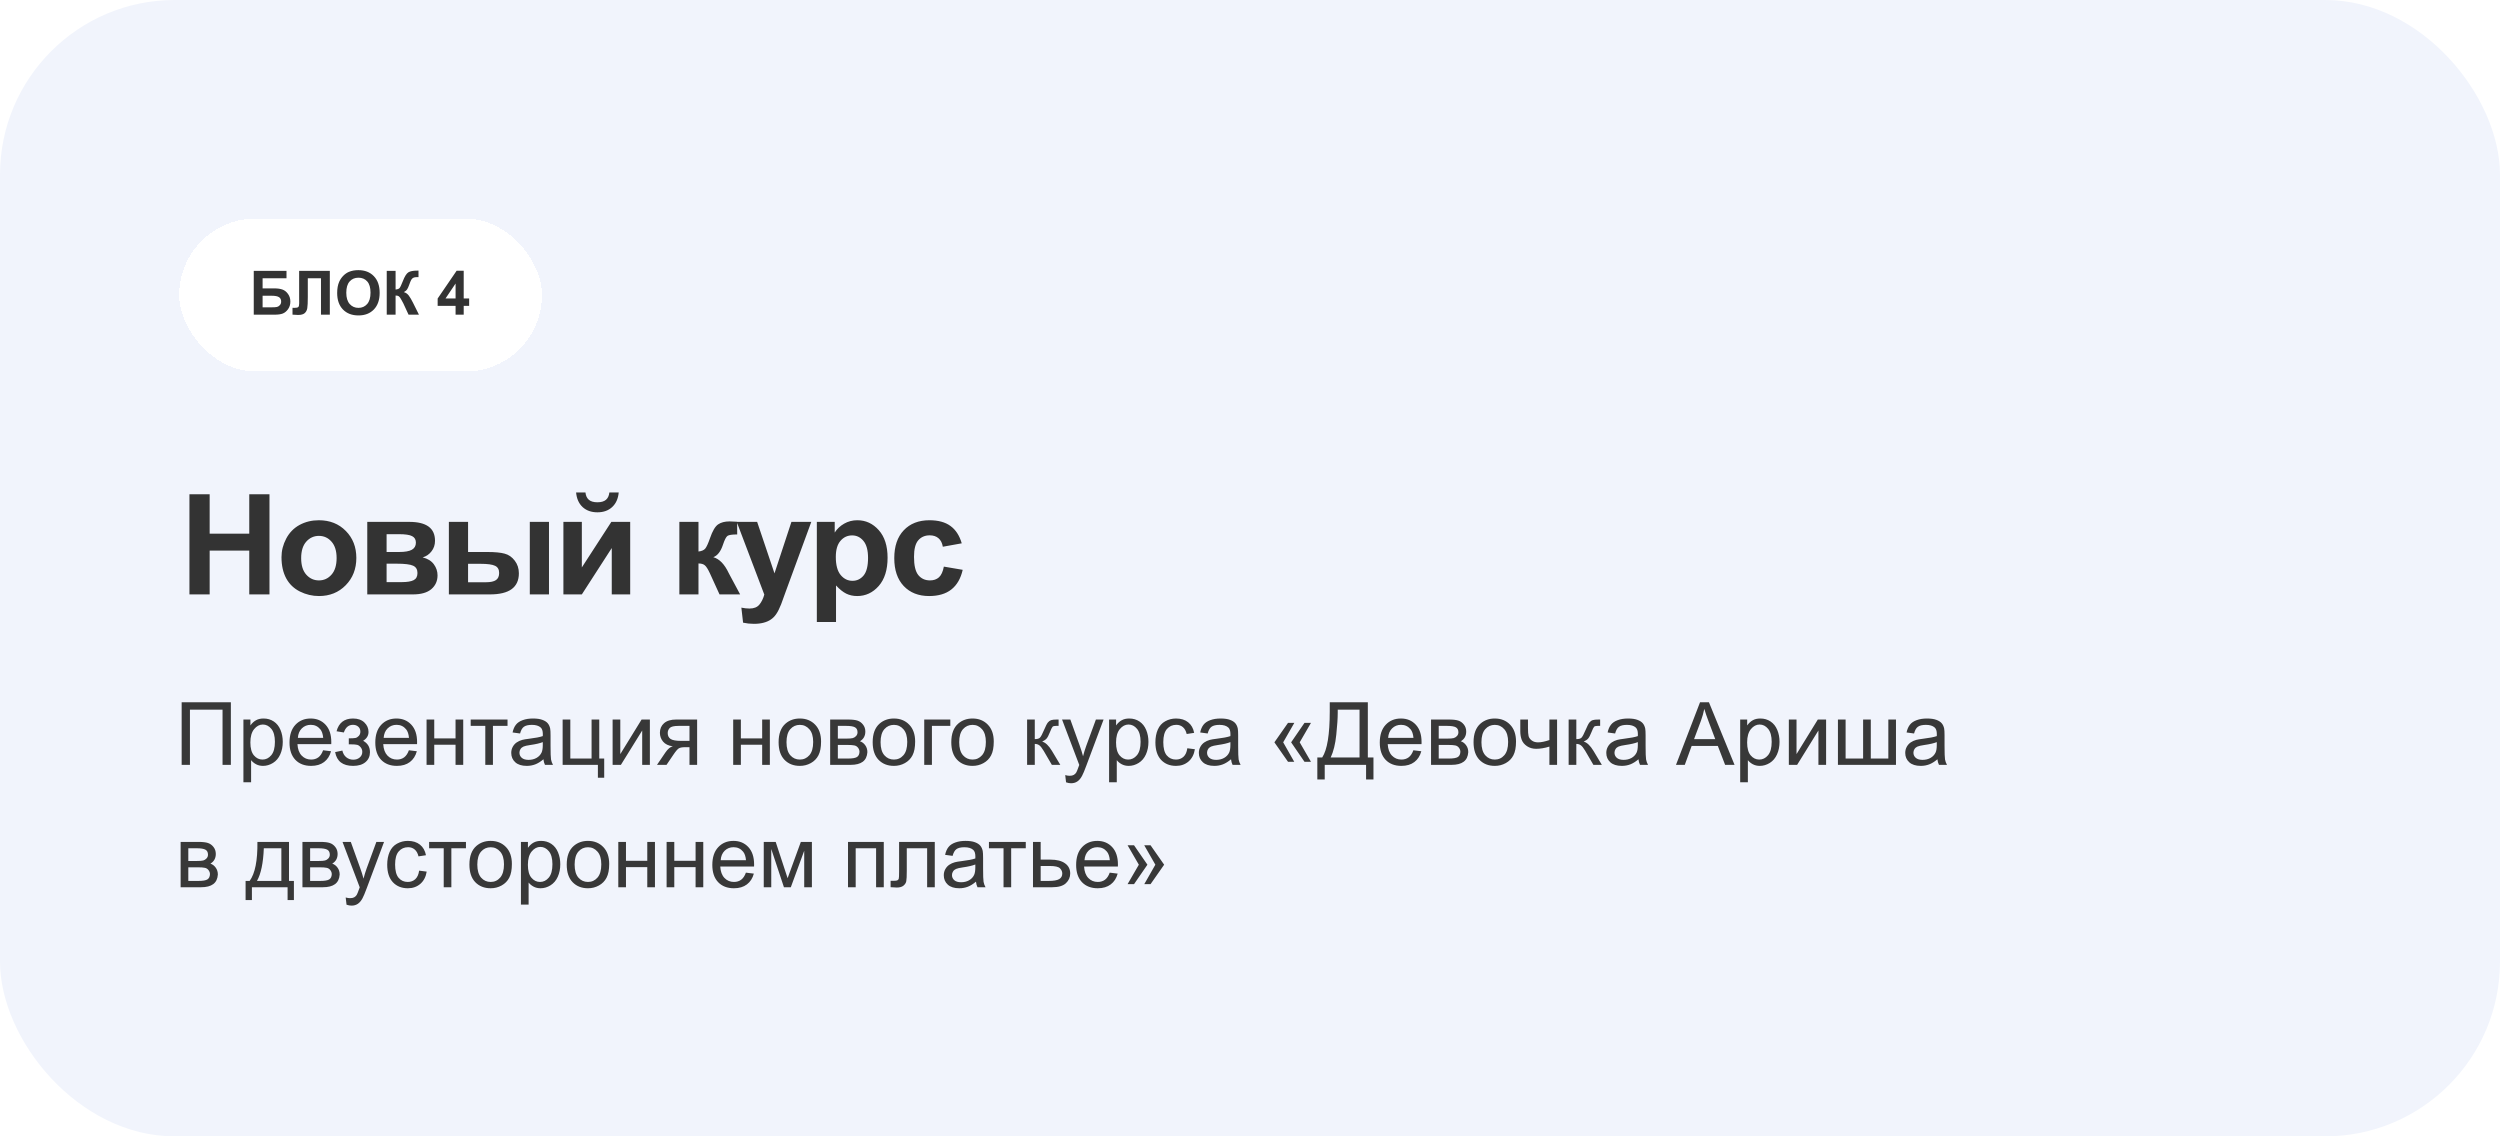 <?xml version="1.0" encoding="UTF-8"?> <svg xmlns="http://www.w3.org/2000/svg" width="572" height="260" viewBox="0 0 572 260" fill="none"> <rect width="572" height="260" rx="40" fill="#F1F4FC"></rect> <g filter="url(#filter0_d_40_80)"> <rect x="41" y="40" width="83" height="35" rx="17.5" fill="white" shape-rendering="crispEdges"></rect> <path d="M58.06 51.978H65.552V53.66H60.083V55.984H62.79C63.537 55.984 64.157 56.075 64.649 56.258C65.142 56.44 65.561 56.777 65.907 57.27C66.258 57.762 66.434 58.338 66.434 58.999C66.434 59.678 66.258 60.259 65.907 60.742C65.556 61.225 65.155 61.556 64.704 61.733C64.257 61.911 63.62 62 62.79 62H58.06V51.978ZM60.083 60.318H62.052C62.681 60.318 63.123 60.289 63.378 60.23C63.633 60.166 63.854 60.024 64.041 59.806C64.232 59.587 64.328 59.318 64.328 58.999C64.328 58.534 64.162 58.197 63.829 57.987C63.501 57.773 62.938 57.666 62.141 57.666H60.083V60.318ZM68.443 51.978H75.464V62H73.44V53.674H70.426V57.953C70.426 59.179 70.385 60.036 70.303 60.523C70.221 61.007 70.02 61.385 69.701 61.658C69.387 61.927 68.892 62.062 68.218 62.062C67.981 62.062 67.55 62.039 66.926 61.993V60.428L67.377 60.435C67.801 60.435 68.086 60.378 68.231 60.264C68.377 60.15 68.45 59.87 68.45 59.423L68.443 57.7V51.978ZM77.145 57.051C77.145 56.03 77.298 55.173 77.603 54.48C77.831 53.97 78.141 53.512 78.533 53.106C78.93 52.701 79.363 52.4 79.832 52.204C80.456 51.94 81.176 51.808 81.992 51.808C83.469 51.808 84.649 52.266 85.533 53.182C86.422 54.098 86.866 55.371 86.866 57.003C86.866 58.621 86.426 59.888 85.547 60.804C84.667 61.715 83.492 62.171 82.019 62.171C80.529 62.171 79.344 61.717 78.465 60.81C77.585 59.899 77.145 58.646 77.145 57.051ZM79.231 56.982C79.231 58.117 79.493 58.978 80.017 59.566C80.541 60.15 81.206 60.441 82.013 60.441C82.819 60.441 83.48 60.152 83.995 59.573C84.515 58.99 84.774 58.117 84.774 56.955C84.774 55.807 84.522 54.95 84.016 54.385C83.514 53.82 82.847 53.537 82.013 53.537C81.179 53.537 80.507 53.824 79.996 54.398C79.486 54.968 79.231 55.829 79.231 56.982ZM88.486 51.978H90.51V56.244C90.961 56.199 91.266 56.082 91.426 55.895C91.585 55.709 91.831 55.189 92.164 54.337C92.583 53.252 93.005 52.578 93.429 52.313C93.848 52.049 94.525 51.917 95.459 51.917C95.505 51.917 95.603 51.915 95.753 51.91V53.407L95.466 53.4C95.051 53.4 94.748 53.453 94.557 53.558C94.365 53.658 94.21 53.813 94.092 54.023C93.973 54.232 93.798 54.663 93.565 55.315C93.442 55.661 93.308 55.95 93.162 56.183C93.021 56.415 92.768 56.634 92.403 56.839C92.855 56.967 93.226 57.224 93.518 57.611C93.814 57.999 94.137 58.546 94.488 59.252L95.856 62H93.477L92.28 59.409C92.262 59.373 92.223 59.302 92.164 59.197C92.141 59.161 92.057 59.004 91.911 58.726C91.651 58.233 91.437 57.926 91.269 57.803C91.105 57.68 90.852 57.616 90.51 57.611V62H88.486V51.978ZM104.236 62V59.983H100.135V58.302L104.482 51.938H106.096V58.295H107.34V59.983H106.096V62H104.236ZM104.236 58.295V54.87L101.933 58.295H104.236Z" fill="#333333"></path> </g> <path d="M41.562 160.684H52.822V175H50.918V162.373H43.457V175H41.562V160.684ZM55.693 178.975V164.629H57.295V165.977C57.672 165.449 58.099 165.055 58.574 164.795C59.05 164.528 59.626 164.395 60.303 164.395C61.188 164.395 61.969 164.622 62.647 165.078C63.324 165.534 63.835 166.178 64.18 167.012C64.525 167.839 64.697 168.747 64.697 169.736C64.697 170.798 64.505 171.755 64.121 172.607C63.743 173.454 63.19 174.105 62.461 174.561C61.738 175.01 60.977 175.234 60.176 175.234C59.59 175.234 59.062 175.111 58.594 174.863C58.132 174.616 57.751 174.303 57.451 173.926V178.975H55.693ZM57.285 169.873C57.285 171.208 57.555 172.194 58.096 172.832C58.636 173.47 59.29 173.789 60.059 173.789C60.84 173.789 61.507 173.46 62.06 172.803C62.62 172.139 62.9 171.113 62.9 169.727C62.9 168.405 62.627 167.415 62.08 166.758C61.54 166.1 60.892 165.771 60.137 165.771C59.388 165.771 58.724 166.123 58.145 166.826C57.572 167.523 57.285 168.538 57.285 169.873ZM73.926 171.66L75.742 171.885C75.456 172.946 74.925 173.77 74.15 174.355C73.376 174.941 72.386 175.234 71.182 175.234C69.665 175.234 68.46 174.769 67.568 173.838C66.683 172.9 66.24 171.589 66.24 169.902C66.24 168.158 66.689 166.803 67.588 165.84C68.486 164.876 69.652 164.395 71.084 164.395C72.471 164.395 73.603 164.867 74.482 165.811C75.361 166.755 75.801 168.083 75.801 169.795C75.801 169.899 75.797 170.055 75.791 170.264H68.057C68.122 171.403 68.444 172.275 69.023 172.881C69.603 173.486 70.326 173.789 71.191 173.789C71.836 173.789 72.386 173.62 72.842 173.281C73.297 172.943 73.659 172.402 73.926 171.66ZM68.154 168.818H73.945C73.867 167.946 73.646 167.292 73.281 166.855C72.721 166.178 71.995 165.84 71.103 165.84C70.296 165.84 69.616 166.11 69.062 166.65C68.516 167.191 68.213 167.913 68.154 168.818ZM79.805 170.312V168.936C80.547 168.929 81.051 168.9 81.318 168.848C81.592 168.796 81.849 168.639 82.09 168.379C82.331 168.118 82.451 167.793 82.451 167.402C82.451 166.927 82.292 166.549 81.973 166.27C81.66 165.983 81.253 165.84 80.752 165.84C79.762 165.84 79.069 166.423 78.672 167.588L77.002 167.314C77.523 165.368 78.779 164.395 80.772 164.395C81.878 164.395 82.744 164.697 83.369 165.303C84.001 165.908 84.316 166.631 84.316 167.471C84.316 168.317 83.906 168.991 83.086 169.492C83.607 169.772 83.997 170.13 84.258 170.566C84.518 170.996 84.648 171.507 84.648 172.1C84.648 173.031 84.31 173.786 83.633 174.365C82.956 174.945 82.008 175.234 80.791 175.234C78.428 175.234 77.057 174.183 76.68 172.08L78.33 171.729C78.48 172.393 78.783 172.907 79.238 173.271C79.701 173.636 80.228 173.818 80.82 173.818C81.413 173.818 81.904 173.652 82.295 173.32C82.692 172.982 82.891 172.552 82.891 172.031C82.891 171.628 82.767 171.276 82.519 170.977C82.272 170.677 82.008 170.492 81.728 170.42C81.449 170.342 80.941 170.303 80.205 170.303C80.147 170.303 80.013 170.306 79.805 170.312ZM93.555 171.66L95.371 171.885C95.085 172.946 94.554 173.77 93.779 174.355C93.005 174.941 92.015 175.234 90.811 175.234C89.294 175.234 88.089 174.769 87.197 173.838C86.312 172.9 85.869 171.589 85.869 169.902C85.869 168.158 86.318 166.803 87.217 165.84C88.115 164.876 89.281 164.395 90.713 164.395C92.1 164.395 93.232 164.867 94.111 165.811C94.99 166.755 95.43 168.083 95.43 169.795C95.43 169.899 95.426 170.055 95.42 170.264H87.686C87.751 171.403 88.073 172.275 88.652 172.881C89.232 173.486 89.954 173.789 90.82 173.789C91.465 173.789 92.015 173.62 92.471 173.281C92.926 172.943 93.288 172.402 93.555 171.66ZM87.783 168.818H93.574C93.496 167.946 93.275 167.292 92.91 166.855C92.35 166.178 91.624 165.84 90.732 165.84C89.925 165.84 89.245 166.11 88.691 166.65C88.144 167.191 87.842 167.913 87.783 168.818ZM97.598 164.629H99.356V168.945H104.229V164.629H105.986V175H104.229V170.4H99.356V175H97.598V164.629ZM107.695 164.629H116.123V166.084H112.783V175H111.035V166.084H107.695V164.629ZM124.336 173.721C123.685 174.274 123.057 174.665 122.451 174.893C121.852 175.12 121.208 175.234 120.518 175.234C119.378 175.234 118.503 174.958 117.891 174.404C117.279 173.844 116.973 173.132 116.973 172.266C116.973 171.758 117.087 171.296 117.314 170.879C117.549 170.456 117.852 170.117 118.223 169.863C118.6 169.609 119.023 169.417 119.492 169.287C119.837 169.196 120.358 169.108 121.055 169.023C122.474 168.854 123.519 168.652 124.189 168.418C124.196 168.177 124.199 168.024 124.199 167.959C124.199 167.243 124.033 166.738 123.701 166.445C123.252 166.048 122.585 165.85 121.699 165.85C120.872 165.85 120.26 165.996 119.863 166.289C119.473 166.576 119.183 167.087 118.994 167.822L117.275 167.588C117.432 166.852 117.689 166.26 118.047 165.811C118.405 165.355 118.923 165.007 119.6 164.766C120.277 164.518 121.061 164.395 121.953 164.395C122.839 164.395 123.558 164.499 124.111 164.707C124.665 164.915 125.072 165.179 125.332 165.498C125.592 165.811 125.775 166.208 125.879 166.689C125.938 166.989 125.967 167.529 125.967 168.311V170.654C125.967 172.288 126.003 173.324 126.074 173.76C126.152 174.189 126.302 174.603 126.523 175H124.688C124.505 174.635 124.388 174.209 124.336 173.721ZM124.189 169.795C123.551 170.055 122.594 170.277 121.318 170.459C120.596 170.563 120.085 170.68 119.785 170.811C119.486 170.941 119.255 171.133 119.092 171.387C118.929 171.634 118.848 171.911 118.848 172.217C118.848 172.686 119.023 173.076 119.375 173.389C119.733 173.701 120.254 173.857 120.938 173.857C121.615 173.857 122.217 173.711 122.744 173.418C123.271 173.118 123.659 172.712 123.906 172.197C124.095 171.8 124.189 171.214 124.189 170.439V169.795ZM128.73 164.629H130.488V173.555H135.352V164.629H137.109V173.555H138.242V177.939H136.797V175H128.73V164.629ZM140.166 164.629H141.924V172.539L146.797 164.629H148.691V175H146.934V167.139L142.061 175H140.166V164.629ZM159.502 164.629V175H157.754V170.957H156.738C156.12 170.957 155.658 171.038 155.352 171.201C155.052 171.357 154.613 171.868 154.033 172.734L152.5 175H150.322L152.217 172.207C152.796 171.354 153.372 170.872 153.945 170.762C152.943 170.625 152.197 170.264 151.709 169.678C151.227 169.092 150.986 168.418 150.986 167.656C150.986 166.758 151.302 166.029 151.934 165.469C152.572 164.909 153.493 164.629 154.697 164.629H159.502ZM157.754 166.084H155.254C154.206 166.084 153.529 166.247 153.223 166.572C152.923 166.898 152.773 167.279 152.773 167.715C152.773 168.333 152.995 168.789 153.438 169.082C153.887 169.368 154.678 169.512 155.811 169.512H157.754V166.084ZM167.754 164.629H169.512V168.945H174.385V164.629H176.143V175H174.385V170.4H169.512V175H167.754V164.629ZM178.145 169.814C178.145 167.894 178.678 166.471 179.746 165.547C180.638 164.779 181.725 164.395 183.008 164.395C184.434 164.395 185.599 164.863 186.504 165.801C187.409 166.732 187.861 168.021 187.861 169.668C187.861 171.003 187.66 172.054 187.256 172.822C186.859 173.584 186.276 174.176 185.508 174.6C184.746 175.023 183.913 175.234 183.008 175.234C181.556 175.234 180.381 174.769 179.482 173.838C178.59 172.907 178.145 171.566 178.145 169.814ZM179.951 169.814C179.951 171.143 180.241 172.139 180.82 172.803C181.4 173.46 182.129 173.789 183.008 173.789C183.88 173.789 184.606 173.457 185.186 172.793C185.765 172.129 186.055 171.117 186.055 169.756C186.055 168.473 185.762 167.503 185.176 166.846C184.596 166.182 183.874 165.85 183.008 165.85C182.129 165.85 181.4 166.178 180.82 166.836C180.241 167.493 179.951 168.486 179.951 169.814ZM189.941 164.629H193.994C194.99 164.629 195.729 164.714 196.211 164.883C196.699 165.046 197.116 165.348 197.461 165.791C197.812 166.234 197.988 166.764 197.988 167.383C197.988 167.878 197.884 168.311 197.676 168.682C197.474 169.046 197.168 169.352 196.758 169.6C197.246 169.762 197.65 170.068 197.969 170.518C198.294 170.96 198.457 171.488 198.457 172.1C198.392 173.083 198.04 173.812 197.402 174.287C196.764 174.762 195.837 175 194.619 175H189.941V164.629ZM191.699 168.994H193.574C194.323 168.994 194.837 168.955 195.117 168.877C195.397 168.799 195.648 168.643 195.869 168.408C196.09 168.167 196.201 167.881 196.201 167.549C196.201 167.002 196.006 166.621 195.615 166.406C195.231 166.191 194.57 166.084 193.633 166.084H191.699V168.994ZM191.699 173.555H194.014C195.01 173.555 195.693 173.441 196.064 173.213C196.436 172.979 196.631 172.578 196.65 172.012C196.65 171.68 196.543 171.374 196.328 171.094C196.113 170.807 195.833 170.628 195.488 170.557C195.143 170.479 194.59 170.439 193.828 170.439H191.699V173.555ZM199.668 169.814C199.668 167.894 200.202 166.471 201.27 165.547C202.161 164.779 203.249 164.395 204.531 164.395C205.957 164.395 207.122 164.863 208.027 165.801C208.932 166.732 209.385 168.021 209.385 169.668C209.385 171.003 209.183 172.054 208.779 172.822C208.382 173.584 207.799 174.176 207.031 174.6C206.27 175.023 205.436 175.234 204.531 175.234C203.079 175.234 201.904 174.769 201.006 173.838C200.114 172.907 199.668 171.566 199.668 169.814ZM201.475 169.814C201.475 171.143 201.764 172.139 202.344 172.803C202.923 173.46 203.652 173.789 204.531 173.789C205.404 173.789 206.13 173.457 206.709 172.793C207.288 172.129 207.578 171.117 207.578 169.756C207.578 168.473 207.285 167.503 206.699 166.846C206.12 166.182 205.397 165.85 204.531 165.85C203.652 165.85 202.923 166.178 202.344 166.836C201.764 167.493 201.475 168.486 201.475 169.814ZM211.465 164.629H217.432V166.084H213.223V175H211.465V164.629ZM217.656 169.814C217.656 167.894 218.19 166.471 219.258 165.547C220.15 164.779 221.237 164.395 222.52 164.395C223.945 164.395 225.111 164.863 226.016 165.801C226.921 166.732 227.373 168.021 227.373 169.668C227.373 171.003 227.171 172.054 226.768 172.822C226.37 173.584 225.788 174.176 225.02 174.6C224.258 175.023 223.424 175.234 222.52 175.234C221.068 175.234 219.893 174.769 218.994 173.838C218.102 172.907 217.656 171.566 217.656 169.814ZM219.463 169.814C219.463 171.143 219.753 172.139 220.332 172.803C220.911 173.46 221.641 173.789 222.52 173.789C223.392 173.789 224.118 173.457 224.697 172.793C225.277 172.129 225.566 171.117 225.566 169.756C225.566 168.473 225.273 167.503 224.688 166.846C224.108 166.182 223.385 165.85 222.52 165.85C221.641 165.85 220.911 166.178 220.332 166.836C219.753 167.493 219.463 168.486 219.463 169.814ZM235 164.629H236.758V169.111C237.318 169.111 237.708 169.004 237.93 168.789C238.158 168.574 238.49 167.949 238.926 166.914C239.271 166.094 239.551 165.553 239.766 165.293C239.98 165.033 240.228 164.857 240.508 164.766C240.788 164.674 241.237 164.629 241.855 164.629H242.207V166.084L241.719 166.074C241.257 166.074 240.96 166.143 240.83 166.279C240.693 166.423 240.485 166.849 240.205 167.559C239.938 168.236 239.694 168.704 239.473 168.965C239.251 169.225 238.91 169.463 238.447 169.678C239.202 169.88 239.945 170.583 240.674 171.787L242.598 175H240.664L238.789 171.787C238.405 171.143 238.07 170.719 237.783 170.518C237.497 170.309 237.155 170.205 236.758 170.205V175H235V164.629ZM243.916 178.994L243.721 177.344C244.105 177.448 244.44 177.5 244.727 177.5C245.117 177.5 245.43 177.435 245.664 177.305C245.898 177.174 246.09 176.992 246.24 176.758C246.351 176.582 246.53 176.146 246.777 175.449C246.81 175.352 246.862 175.208 246.934 175.02L242.998 164.629H244.893L247.051 170.635C247.331 171.396 247.581 172.197 247.803 173.037C248.005 172.23 248.245 171.442 248.525 170.674L250.742 164.629H252.5L248.555 175.176C248.132 176.315 247.803 177.1 247.568 177.529C247.256 178.109 246.898 178.532 246.494 178.799C246.09 179.072 245.609 179.209 245.049 179.209C244.71 179.209 244.333 179.137 243.916 178.994ZM253.76 178.975V164.629H255.361V165.977C255.739 165.449 256.165 165.055 256.641 164.795C257.116 164.528 257.692 164.395 258.369 164.395C259.255 164.395 260.036 164.622 260.713 165.078C261.39 165.534 261.901 166.178 262.246 167.012C262.591 167.839 262.764 168.747 262.764 169.736C262.764 170.798 262.572 171.755 262.188 172.607C261.81 173.454 261.257 174.105 260.527 174.561C259.805 175.01 259.043 175.234 258.242 175.234C257.656 175.234 257.129 175.111 256.66 174.863C256.198 174.616 255.817 174.303 255.518 173.926V178.975H253.76ZM255.352 169.873C255.352 171.208 255.622 172.194 256.162 172.832C256.702 173.47 257.357 173.789 258.125 173.789C258.906 173.789 259.574 173.46 260.127 172.803C260.687 172.139 260.967 171.113 260.967 169.727C260.967 168.405 260.693 167.415 260.146 166.758C259.606 166.1 258.958 165.771 258.203 165.771C257.454 165.771 256.79 166.123 256.211 166.826C255.638 167.523 255.352 168.538 255.352 169.873ZM271.66 171.201L273.389 171.426C273.2 172.617 272.715 173.551 271.934 174.229C271.159 174.899 270.205 175.234 269.072 175.234C267.653 175.234 266.51 174.772 265.645 173.848C264.785 172.917 264.355 171.585 264.355 169.854C264.355 168.734 264.541 167.754 264.912 166.914C265.283 166.074 265.846 165.446 266.602 165.029C267.363 164.606 268.19 164.395 269.082 164.395C270.208 164.395 271.13 164.681 271.846 165.254C272.562 165.82 273.021 166.628 273.223 167.676L271.514 167.939C271.351 167.243 271.061 166.719 270.645 166.367C270.234 166.016 269.736 165.84 269.15 165.84C268.265 165.84 267.546 166.159 266.992 166.797C266.439 167.428 266.162 168.431 266.162 169.805C266.162 171.198 266.429 172.21 266.963 172.842C267.497 173.473 268.193 173.789 269.053 173.789C269.743 173.789 270.319 173.577 270.781 173.154C271.243 172.731 271.536 172.08 271.66 171.201ZM281.66 173.721C281.009 174.274 280.381 174.665 279.775 174.893C279.176 175.12 278.532 175.234 277.842 175.234C276.702 175.234 275.827 174.958 275.215 174.404C274.603 173.844 274.297 173.132 274.297 172.266C274.297 171.758 274.411 171.296 274.639 170.879C274.873 170.456 275.176 170.117 275.547 169.863C275.924 169.609 276.348 169.417 276.816 169.287C277.161 169.196 277.682 169.108 278.379 169.023C279.798 168.854 280.843 168.652 281.514 168.418C281.52 168.177 281.523 168.024 281.523 167.959C281.523 167.243 281.357 166.738 281.025 166.445C280.576 166.048 279.909 165.85 279.023 165.85C278.197 165.85 277.585 165.996 277.188 166.289C276.797 166.576 276.507 167.087 276.318 167.822L274.6 167.588C274.756 166.852 275.013 166.26 275.371 165.811C275.729 165.355 276.247 165.007 276.924 164.766C277.601 164.518 278.385 164.395 279.277 164.395C280.163 164.395 280.882 164.499 281.436 164.707C281.989 164.915 282.396 165.179 282.656 165.498C282.917 165.811 283.099 166.208 283.203 166.689C283.262 166.989 283.291 167.529 283.291 168.311V170.654C283.291 172.288 283.327 173.324 283.398 173.76C283.477 174.189 283.626 174.603 283.848 175H282.012C281.829 174.635 281.712 174.209 281.66 173.721ZM281.514 169.795C280.876 170.055 279.919 170.277 278.643 170.459C277.92 170.563 277.409 170.68 277.109 170.811C276.81 170.941 276.579 171.133 276.416 171.387C276.253 171.634 276.172 171.911 276.172 172.217C276.172 172.686 276.348 173.076 276.699 173.389C277.057 173.701 277.578 173.857 278.262 173.857C278.939 173.857 279.541 173.711 280.068 173.418C280.596 173.118 280.983 172.712 281.23 172.197C281.419 171.8 281.514 171.214 281.514 170.439V169.795ZM293.594 169.844L296.123 174.297H294.697L291.582 169.844L294.697 165.391H296.143L293.594 169.844ZM297.373 169.844L299.951 174.297H298.467L295.41 169.844L298.467 165.391H299.951L297.373 169.844ZM304.248 160.684H312.959V173.311H314.248V178.34H312.559V175H303.096V178.34H301.406V173.311H302.52C303.672 171.572 304.248 168.06 304.248 162.773V160.684ZM311.064 162.373H306.074V163.105C306.074 164.323 305.964 165.99 305.742 168.105C305.527 170.215 305.101 171.95 304.463 173.311H311.064V162.373ZM323.379 171.66L325.195 171.885C324.909 172.946 324.378 173.77 323.604 174.355C322.829 174.941 321.839 175.234 320.635 175.234C319.118 175.234 317.913 174.769 317.021 173.838C316.136 172.9 315.693 171.589 315.693 169.902C315.693 168.158 316.143 166.803 317.041 165.84C317.939 164.876 319.105 164.395 320.537 164.395C321.924 164.395 323.057 164.867 323.936 165.811C324.814 166.755 325.254 168.083 325.254 169.795C325.254 169.899 325.251 170.055 325.244 170.264H317.51C317.575 171.403 317.897 172.275 318.477 172.881C319.056 173.486 319.779 173.789 320.645 173.789C321.289 173.789 321.839 173.62 322.295 173.281C322.751 172.943 323.112 172.402 323.379 171.66ZM317.607 168.818H323.398C323.32 167.946 323.099 167.292 322.734 166.855C322.174 166.178 321.449 165.84 320.557 165.84C319.749 165.84 319.069 166.11 318.516 166.65C317.969 167.191 317.666 167.913 317.607 168.818ZM327.422 164.629H331.475C332.471 164.629 333.21 164.714 333.691 164.883C334.18 165.046 334.596 165.348 334.941 165.791C335.293 166.234 335.469 166.764 335.469 167.383C335.469 167.878 335.365 168.311 335.156 168.682C334.954 169.046 334.648 169.352 334.238 169.6C334.727 169.762 335.13 170.068 335.449 170.518C335.775 170.96 335.938 171.488 335.938 172.1C335.872 173.083 335.521 173.812 334.883 174.287C334.245 174.762 333.317 175 332.1 175H327.422V164.629ZM329.18 168.994H331.055C331.803 168.994 332.318 168.955 332.598 168.877C332.878 168.799 333.128 168.643 333.35 168.408C333.571 168.167 333.682 167.881 333.682 167.549C333.682 167.002 333.486 166.621 333.096 166.406C332.712 166.191 332.051 166.084 331.113 166.084H329.18V168.994ZM329.18 173.555H331.494C332.49 173.555 333.174 173.441 333.545 173.213C333.916 172.979 334.111 172.578 334.131 172.012C334.131 171.68 334.023 171.374 333.809 171.094C333.594 170.807 333.314 170.628 332.969 170.557C332.624 170.479 332.07 170.439 331.309 170.439H329.18V173.555ZM337.148 169.814C337.148 167.894 337.682 166.471 338.75 165.547C339.642 164.779 340.729 164.395 342.012 164.395C343.438 164.395 344.603 164.863 345.508 165.801C346.413 166.732 346.865 168.021 346.865 169.668C346.865 171.003 346.663 172.054 346.26 172.822C345.863 173.584 345.28 174.176 344.512 174.6C343.75 175.023 342.917 175.234 342.012 175.234C340.56 175.234 339.385 174.769 338.486 173.838C337.594 172.907 337.148 171.566 337.148 169.814ZM338.955 169.814C338.955 171.143 339.245 172.139 339.824 172.803C340.404 173.46 341.133 173.789 342.012 173.789C342.884 173.789 343.61 173.457 344.189 172.793C344.769 172.129 345.059 171.117 345.059 169.756C345.059 168.473 344.766 167.503 344.18 166.846C343.6 166.182 342.878 165.85 342.012 165.85C341.133 165.85 340.404 166.178 339.824 166.836C339.245 167.493 338.955 168.486 338.955 169.814ZM347.842 164.629H349.6V166.592C349.6 167.438 349.648 168.053 349.746 168.438C349.85 168.815 350.094 169.147 350.479 169.434C350.863 169.714 351.344 169.854 351.924 169.854C352.588 169.854 353.447 169.678 354.502 169.326V164.629H356.26V175H354.502V170.82C353.421 171.159 352.412 171.328 351.475 171.328C350.687 171.328 349.99 171.13 349.385 170.732C348.786 170.329 348.379 169.837 348.164 169.258C347.949 168.678 347.842 168.04 347.842 167.344V164.629ZM358.906 164.629H360.664V169.111C361.224 169.111 361.615 169.004 361.836 168.789C362.064 168.574 362.396 167.949 362.832 166.914C363.177 166.094 363.457 165.553 363.672 165.293C363.887 165.033 364.134 164.857 364.414 164.766C364.694 164.674 365.143 164.629 365.762 164.629H366.113V166.084L365.625 166.074C365.163 166.074 364.867 166.143 364.736 166.279C364.6 166.423 364.391 166.849 364.111 167.559C363.844 168.236 363.6 168.704 363.379 168.965C363.158 169.225 362.816 169.463 362.354 169.678C363.109 169.88 363.851 170.583 364.58 171.787L366.504 175H364.57L362.695 171.787C362.311 171.143 361.976 170.719 361.689 170.518C361.403 170.309 361.061 170.205 360.664 170.205V175H358.906V164.629ZM374.883 173.721C374.232 174.274 373.604 174.665 372.998 174.893C372.399 175.12 371.755 175.234 371.064 175.234C369.925 175.234 369.049 174.958 368.438 174.404C367.826 173.844 367.52 173.132 367.52 172.266C367.52 171.758 367.633 171.296 367.861 170.879C368.096 170.456 368.398 170.117 368.77 169.863C369.147 169.609 369.57 169.417 370.039 169.287C370.384 169.196 370.905 169.108 371.602 169.023C373.021 168.854 374.066 168.652 374.736 168.418C374.743 168.177 374.746 168.024 374.746 167.959C374.746 167.243 374.58 166.738 374.248 166.445C373.799 166.048 373.132 165.85 372.246 165.85C371.419 165.85 370.807 165.996 370.41 166.289C370.02 166.576 369.73 167.087 369.541 167.822L367.822 167.588C367.979 166.852 368.236 166.26 368.594 165.811C368.952 165.355 369.469 165.007 370.146 164.766C370.824 164.518 371.608 164.395 372.5 164.395C373.385 164.395 374.105 164.499 374.658 164.707C375.212 164.915 375.618 165.179 375.879 165.498C376.139 165.811 376.322 166.208 376.426 166.689C376.484 166.989 376.514 167.529 376.514 168.311V170.654C376.514 172.288 376.549 173.324 376.621 173.76C376.699 174.189 376.849 174.603 377.07 175H375.234C375.052 174.635 374.935 174.209 374.883 173.721ZM374.736 169.795C374.098 170.055 373.141 170.277 371.865 170.459C371.143 170.563 370.632 170.68 370.332 170.811C370.033 170.941 369.801 171.133 369.639 171.387C369.476 171.634 369.395 171.911 369.395 172.217C369.395 172.686 369.57 173.076 369.922 173.389C370.28 173.701 370.801 173.857 371.484 173.857C372.161 173.857 372.764 173.711 373.291 173.418C373.818 173.118 374.206 172.712 374.453 172.197C374.642 171.8 374.736 171.214 374.736 170.439V169.795ZM383.467 175L388.965 160.684H391.006L396.865 175H394.707L393.037 170.664H387.051L385.479 175H383.467ZM387.598 169.121H392.451L390.957 165.156C390.501 163.952 390.163 162.962 389.941 162.188C389.759 163.105 389.502 164.017 389.17 164.922L387.598 169.121ZM398.154 178.975V164.629H399.756V165.977C400.133 165.449 400.56 165.055 401.035 164.795C401.51 164.528 402.087 164.395 402.764 164.395C403.649 164.395 404.43 164.622 405.107 165.078C405.785 165.534 406.296 166.178 406.641 167.012C406.986 167.839 407.158 168.747 407.158 169.736C407.158 170.798 406.966 171.755 406.582 172.607C406.204 173.454 405.651 174.105 404.922 174.561C404.199 175.01 403.438 175.234 402.637 175.234C402.051 175.234 401.523 175.111 401.055 174.863C400.592 174.616 400.212 174.303 399.912 173.926V178.975H398.154ZM399.746 169.873C399.746 171.208 400.016 172.194 400.557 172.832C401.097 173.47 401.751 173.789 402.52 173.789C403.301 173.789 403.968 173.46 404.521 172.803C405.081 172.139 405.361 171.113 405.361 169.727C405.361 168.405 405.088 167.415 404.541 166.758C404.001 166.1 403.353 165.771 402.598 165.771C401.849 165.771 401.185 166.123 400.605 166.826C400.033 167.523 399.746 168.538 399.746 169.873ZM409.287 164.629H411.045V172.539L415.918 164.629H417.812V175H416.055V167.139L411.182 175H409.287V164.629ZM420.518 164.629H422.275V173.545H426.279V164.629H428.037V173.545H432.051V164.629H433.799V175H420.518V164.629ZM443.281 173.721C442.63 174.274 442.002 174.665 441.396 174.893C440.798 175.12 440.153 175.234 439.463 175.234C438.324 175.234 437.448 174.958 436.836 174.404C436.224 173.844 435.918 173.132 435.918 172.266C435.918 171.758 436.032 171.296 436.26 170.879C436.494 170.456 436.797 170.117 437.168 169.863C437.546 169.609 437.969 169.417 438.438 169.287C438.783 169.196 439.303 169.108 440 169.023C441.419 168.854 442.464 168.652 443.135 168.418C443.141 168.177 443.145 168.024 443.145 167.959C443.145 167.243 442.979 166.738 442.646 166.445C442.197 166.048 441.53 165.85 440.645 165.85C439.818 165.85 439.206 165.996 438.809 166.289C438.418 166.576 438.128 167.087 437.939 167.822L436.221 167.588C436.377 166.852 436.634 166.26 436.992 165.811C437.35 165.355 437.868 165.007 438.545 164.766C439.222 164.518 440.007 164.395 440.898 164.395C441.784 164.395 442.503 164.499 443.057 164.707C443.61 164.915 444.017 165.179 444.277 165.498C444.538 165.811 444.72 166.208 444.824 166.689C444.883 166.989 444.912 167.529 444.912 168.311V170.654C444.912 172.288 444.948 173.324 445.02 173.76C445.098 174.189 445.247 174.603 445.469 175H443.633C443.451 174.635 443.333 174.209 443.281 173.721ZM443.135 169.795C442.497 170.055 441.54 170.277 440.264 170.459C439.541 170.563 439.03 170.68 438.73 170.811C438.431 170.941 438.2 171.133 438.037 171.387C437.874 171.634 437.793 171.911 437.793 172.217C437.793 172.686 437.969 173.076 438.32 173.389C438.678 173.701 439.199 173.857 439.883 173.857C440.56 173.857 441.162 173.711 441.689 173.418C442.217 173.118 442.604 172.712 442.852 172.197C443.04 171.8 443.135 171.214 443.135 170.439V169.795ZM41.328 192.629H45.381C46.377 192.629 47.116 192.714 47.598 192.883C48.086 193.046 48.503 193.348 48.848 193.791C49.199 194.234 49.375 194.764 49.375 195.383C49.375 195.878 49.271 196.311 49.062 196.682C48.861 197.046 48.555 197.352 48.145 197.6C48.633 197.762 49.036 198.068 49.355 198.518C49.681 198.96 49.844 199.488 49.844 200.1C49.779 201.083 49.427 201.812 48.789 202.287C48.151 202.762 47.223 203 46.006 203H41.328V192.629ZM43.086 196.994H44.961C45.71 196.994 46.224 196.955 46.504 196.877C46.784 196.799 47.035 196.643 47.256 196.408C47.477 196.167 47.588 195.881 47.588 195.549C47.588 195.002 47.393 194.621 47.002 194.406C46.618 194.191 45.957 194.084 45.02 194.084H43.086V196.994ZM43.086 201.555H45.4C46.397 201.555 47.08 201.441 47.451 201.213C47.822 200.979 48.018 200.578 48.037 200.012C48.037 199.68 47.93 199.374 47.715 199.094C47.5 198.807 47.22 198.628 46.875 198.557C46.53 198.479 45.977 198.439 45.215 198.439H43.086V201.555ZM58.897 192.629H66.123V201.555H67.246V205.939H65.801V203H57.637V205.939H56.191V201.555H57.119C58.356 199.875 58.949 196.9 58.897 192.629ZM60.361 194.084C60.231 197.45 59.71 199.94 58.799 201.555H64.375V194.084H60.361ZM69.199 192.629H73.252C74.248 192.629 74.987 192.714 75.469 192.883C75.957 193.046 76.374 193.348 76.719 193.791C77.07 194.234 77.246 194.764 77.246 195.383C77.246 195.878 77.142 196.311 76.934 196.682C76.732 197.046 76.426 197.352 76.016 197.6C76.504 197.762 76.908 198.068 77.227 198.518C77.552 198.96 77.715 199.488 77.715 200.1C77.65 201.083 77.298 201.812 76.66 202.287C76.022 202.762 75.094 203 73.877 203H69.199V192.629ZM70.957 196.994H72.832C73.581 196.994 74.095 196.955 74.375 196.877C74.655 196.799 74.906 196.643 75.127 196.408C75.348 196.167 75.459 195.881 75.459 195.549C75.459 195.002 75.264 194.621 74.873 194.406C74.489 194.191 73.828 194.084 72.891 194.084H70.957V196.994ZM70.957 201.555H73.272C74.268 201.555 74.951 201.441 75.322 201.213C75.693 200.979 75.889 200.578 75.908 200.012C75.908 199.68 75.801 199.374 75.586 199.094C75.371 198.807 75.091 198.628 74.746 198.557C74.401 198.479 73.848 198.439 73.086 198.439H70.957V201.555ZM79.287 206.994L79.092 205.344C79.476 205.448 79.811 205.5 80.098 205.5C80.488 205.5 80.801 205.435 81.035 205.305C81.269 205.174 81.462 204.992 81.611 204.758C81.722 204.582 81.901 204.146 82.148 203.449C82.181 203.352 82.233 203.208 82.305 203.02L78.369 192.629H80.264L82.422 198.635C82.702 199.396 82.953 200.197 83.174 201.037C83.376 200.23 83.617 199.442 83.897 198.674L86.113 192.629H87.871L83.926 203.176C83.503 204.315 83.174 205.1 82.939 205.529C82.627 206.109 82.269 206.532 81.865 206.799C81.462 207.072 80.98 207.209 80.42 207.209C80.081 207.209 79.704 207.137 79.287 206.994ZM95.898 199.201L97.627 199.426C97.438 200.617 96.953 201.551 96.172 202.229C95.397 202.899 94.443 203.234 93.311 203.234C91.891 203.234 90.749 202.772 89.883 201.848C89.023 200.917 88.594 199.585 88.594 197.854C88.594 196.734 88.779 195.754 89.15 194.914C89.522 194.074 90.085 193.446 90.84 193.029C91.602 192.606 92.428 192.395 93.32 192.395C94.447 192.395 95.368 192.681 96.084 193.254C96.8 193.82 97.259 194.628 97.461 195.676L95.752 195.939C95.589 195.243 95.299 194.719 94.883 194.367C94.473 194.016 93.975 193.84 93.389 193.84C92.503 193.84 91.784 194.159 91.231 194.797C90.677 195.428 90.4 196.431 90.4 197.805C90.4 199.198 90.667 200.21 91.201 200.842C91.735 201.473 92.432 201.789 93.291 201.789C93.981 201.789 94.557 201.577 95.019 201.154C95.482 200.731 95.775 200.08 95.898 199.201ZM98.184 192.629H106.611V194.084H103.271V203H101.523V194.084H98.184V192.629ZM107.402 197.814C107.402 195.894 107.936 194.471 109.004 193.547C109.896 192.779 110.983 192.395 112.266 192.395C113.691 192.395 114.857 192.863 115.762 193.801C116.667 194.732 117.119 196.021 117.119 197.668C117.119 199.003 116.917 200.054 116.514 200.822C116.117 201.584 115.534 202.176 114.766 202.6C114.004 203.023 113.171 203.234 112.266 203.234C110.814 203.234 109.639 202.769 108.74 201.838C107.848 200.907 107.402 199.566 107.402 197.814ZM109.209 197.814C109.209 199.143 109.499 200.139 110.078 200.803C110.658 201.46 111.387 201.789 112.266 201.789C113.138 201.789 113.864 201.457 114.443 200.793C115.023 200.129 115.312 199.117 115.312 197.756C115.312 196.473 115.02 195.503 114.434 194.846C113.854 194.182 113.132 193.85 112.266 193.85C111.387 193.85 110.658 194.178 110.078 194.836C109.499 195.493 109.209 196.486 109.209 197.814ZM119.189 206.975V192.629H120.791V193.977C121.169 193.449 121.595 193.055 122.07 192.795C122.546 192.528 123.122 192.395 123.799 192.395C124.684 192.395 125.465 192.622 126.143 193.078C126.82 193.534 127.331 194.178 127.676 195.012C128.021 195.839 128.193 196.747 128.193 197.736C128.193 198.798 128.001 199.755 127.617 200.607C127.24 201.454 126.686 202.105 125.957 202.561C125.234 203.01 124.473 203.234 123.672 203.234C123.086 203.234 122.559 203.111 122.09 202.863C121.628 202.616 121.247 202.303 120.947 201.926V206.975H119.189ZM120.781 197.873C120.781 199.208 121.051 200.194 121.592 200.832C122.132 201.47 122.786 201.789 123.555 201.789C124.336 201.789 125.003 201.46 125.557 200.803C126.117 200.139 126.396 199.113 126.396 197.727C126.396 196.405 126.123 195.415 125.576 194.758C125.036 194.1 124.388 193.771 123.633 193.771C122.884 193.771 122.22 194.123 121.641 194.826C121.068 195.523 120.781 196.538 120.781 197.873ZM129.668 197.814C129.668 195.894 130.202 194.471 131.27 193.547C132.161 192.779 133.249 192.395 134.531 192.395C135.957 192.395 137.122 192.863 138.027 193.801C138.932 194.732 139.385 196.021 139.385 197.668C139.385 199.003 139.183 200.054 138.779 200.822C138.382 201.584 137.799 202.176 137.031 202.6C136.27 203.023 135.436 203.234 134.531 203.234C133.079 203.234 131.904 202.769 131.006 201.838C130.114 200.907 129.668 199.566 129.668 197.814ZM131.475 197.814C131.475 199.143 131.764 200.139 132.344 200.803C132.923 201.46 133.652 201.789 134.531 201.789C135.404 201.789 136.13 201.457 136.709 200.793C137.288 200.129 137.578 199.117 137.578 197.756C137.578 196.473 137.285 195.503 136.699 194.846C136.12 194.182 135.397 193.85 134.531 193.85C133.652 193.85 132.923 194.178 132.344 194.836C131.764 195.493 131.475 196.486 131.475 197.814ZM141.465 192.629H143.223V196.945H148.096V192.629H149.854V203H148.096V198.4H143.223V203H141.465V192.629ZM152.52 192.629H154.277V196.945H159.15V192.629H160.908V203H159.15V198.4H154.277V203H152.52V192.629ZM170.664 199.66L172.48 199.885C172.194 200.946 171.663 201.77 170.889 202.355C170.114 202.941 169.124 203.234 167.92 203.234C166.403 203.234 165.199 202.769 164.307 201.838C163.421 200.9 162.979 199.589 162.979 197.902C162.979 196.158 163.428 194.803 164.326 193.84C165.225 192.876 166.39 192.395 167.822 192.395C169.209 192.395 170.342 192.867 171.221 193.811C172.1 194.755 172.539 196.083 172.539 197.795C172.539 197.899 172.536 198.055 172.529 198.264H164.795C164.86 199.403 165.182 200.275 165.762 200.881C166.341 201.486 167.064 201.789 167.93 201.789C168.574 201.789 169.124 201.62 169.58 201.281C170.036 200.943 170.397 200.402 170.664 199.66ZM164.893 196.818H170.684C170.605 195.946 170.384 195.292 170.02 194.855C169.46 194.178 168.734 193.84 167.842 193.84C167.035 193.84 166.354 194.11 165.801 194.65C165.254 195.191 164.951 195.913 164.893 196.818ZM174.746 192.629H177.48L180.205 200.93L183.232 192.629H185.762V203H184.004V194.65L180.938 203H179.365L176.465 194.25V203H174.746V192.629ZM194.023 192.629H202.207V203H200.449V194.084H195.781V203H194.023V192.629ZM205.713 192.629H213.877V203H212.129V194.084H207.471V199.25C207.471 200.454 207.432 201.249 207.354 201.633C207.275 202.017 207.061 202.352 206.709 202.639C206.357 202.925 205.85 203.068 205.186 203.068C204.775 203.068 204.303 203.042 203.77 202.99V201.525H204.541C204.906 201.525 205.166 201.49 205.322 201.418C205.479 201.34 205.583 201.219 205.635 201.057C205.687 200.894 205.713 200.363 205.713 199.465V192.629ZM223.301 201.721C222.65 202.274 222.021 202.665 221.416 202.893C220.817 203.12 220.173 203.234 219.482 203.234C218.343 203.234 217.467 202.958 216.855 202.404C216.243 201.844 215.938 201.132 215.938 200.266C215.938 199.758 216.051 199.296 216.279 198.879C216.514 198.456 216.816 198.117 217.188 197.863C217.565 197.609 217.988 197.417 218.457 197.287C218.802 197.196 219.323 197.108 220.02 197.023C221.439 196.854 222.484 196.652 223.154 196.418C223.161 196.177 223.164 196.024 223.164 195.959C223.164 195.243 222.998 194.738 222.666 194.445C222.217 194.048 221.549 193.85 220.664 193.85C219.837 193.85 219.225 193.996 218.828 194.289C218.438 194.576 218.148 195.087 217.959 195.822L216.24 195.588C216.396 194.852 216.654 194.26 217.012 193.811C217.37 193.355 217.887 193.007 218.564 192.766C219.242 192.518 220.026 192.395 220.918 192.395C221.803 192.395 222.523 192.499 223.076 192.707C223.63 192.915 224.036 193.179 224.297 193.498C224.557 193.811 224.74 194.208 224.844 194.689C224.902 194.989 224.932 195.529 224.932 196.311V198.654C224.932 200.288 224.967 201.324 225.039 201.76C225.117 202.189 225.267 202.603 225.488 203H223.652C223.47 202.635 223.353 202.209 223.301 201.721ZM223.154 197.795C222.516 198.055 221.559 198.277 220.283 198.459C219.561 198.563 219.049 198.68 218.75 198.811C218.451 198.941 218.219 199.133 218.057 199.387C217.894 199.634 217.812 199.911 217.812 200.217C217.812 200.686 217.988 201.076 218.34 201.389C218.698 201.701 219.219 201.857 219.902 201.857C220.579 201.857 221.182 201.711 221.709 201.418C222.236 201.118 222.624 200.712 222.871 200.197C223.06 199.8 223.154 199.214 223.154 198.439V197.795ZM226.27 192.629H234.697V194.084H231.357V203H229.609V194.084H226.27V192.629ZM236.348 192.629H238.105V196.682H240.332C241.784 196.682 242.9 196.965 243.682 197.531C244.469 198.091 244.863 198.866 244.863 199.855C244.863 200.721 244.535 201.464 243.877 202.082C243.226 202.694 242.181 203 240.742 203H236.348V192.629ZM238.105 201.555H239.951C241.064 201.555 241.859 201.418 242.334 201.145C242.809 200.871 243.047 200.445 243.047 199.865C243.047 199.416 242.871 199.016 242.52 198.664C242.168 198.312 241.39 198.137 240.186 198.137H238.105V201.555ZM253.906 199.66L255.723 199.885C255.436 200.946 254.906 201.77 254.131 202.355C253.356 202.941 252.367 203.234 251.162 203.234C249.645 203.234 248.441 202.769 247.549 201.838C246.663 200.9 246.221 199.589 246.221 197.902C246.221 196.158 246.67 194.803 247.568 193.84C248.467 192.876 249.632 192.395 251.064 192.395C252.451 192.395 253.584 192.867 254.463 193.811C255.342 194.755 255.781 196.083 255.781 197.795C255.781 197.899 255.778 198.055 255.771 198.264H248.037C248.102 199.403 248.424 200.275 249.004 200.881C249.583 201.486 250.306 201.789 251.172 201.789C251.816 201.789 252.367 201.62 252.822 201.281C253.278 200.943 253.639 200.402 253.906 199.66ZM248.135 196.818H253.926C253.848 195.946 253.626 195.292 253.262 194.855C252.702 194.178 251.976 193.84 251.084 193.84C250.277 193.84 249.596 194.11 249.043 194.65C248.496 195.191 248.193 195.913 248.135 196.818ZM264.346 197.844L261.797 193.391H263.242L266.357 197.844L263.242 202.297H261.807L264.346 197.844ZM260.566 197.844L257.988 193.391H259.463L262.529 197.844L259.463 202.297H257.988L260.566 197.844Z" fill="#383838"></path> <path d="M43.344 136L43.344 113.094H47.969V122.109H57.031V113.094H61.656L61.656 136H57.031L57.031 125.984H47.969V136H43.344ZM64.406 127.469C64.406 126.01 64.766 124.599 65.484 123.234C66.203 121.87 67.219 120.828 68.531 120.109C69.854 119.391 71.328 119.031 72.953 119.031C75.463 119.031 77.521 119.849 79.125 121.484C80.729 123.109 81.531 125.167 81.531 127.656C81.531 130.167 80.719 132.25 79.094 133.906C77.479 135.552 75.443 136.375 72.984 136.375C71.463 136.375 70.01 136.031 68.625 135.344C67.25 134.656 66.203 133.651 65.484 132.328C64.766 130.995 64.406 129.375 64.406 127.469ZM68.906 127.703C68.906 129.349 69.297 130.609 70.078 131.484C70.859 132.359 71.823 132.797 72.969 132.797C74.115 132.797 75.073 132.359 75.844 131.484C76.625 130.609 77.016 129.339 77.016 127.672C77.016 126.047 76.625 124.797 75.844 123.922C75.073 123.047 74.115 122.609 72.969 122.609C71.823 122.609 70.859 123.047 70.078 123.922C69.297 124.797 68.906 126.057 68.906 127.703ZM84.031 119.406H93.641C95.609 119.406 97.083 119.766 98.062 120.484C99.042 121.203 99.531 122.286 99.531 123.734C99.531 124.661 99.26 125.469 98.719 126.156C98.188 126.844 97.516 127.302 96.703 127.531C97.849 127.813 98.703 128.339 99.266 129.109C99.828 129.88 100.109 130.724 100.109 131.641C100.109 132.932 99.635 133.984 98.688 134.797C97.74 135.599 96.338 136 94.484 136H84.031V119.406ZM88.453 126.297H91.281C92.646 126.297 93.63 126.125 94.234 125.781C94.849 125.438 95.156 124.896 95.156 124.156C95.156 123.458 94.87 122.964 94.297 122.672C93.734 122.37 92.729 122.219 91.281 122.219H88.453V126.297ZM88.453 133.188H91.922C93.172 133.188 94.083 133.036 94.656 132.734C95.229 132.432 95.516 131.891 95.516 131.109C95.516 130.297 95.188 129.74 94.531 129.438C93.875 129.125 92.599 128.969 90.703 128.969H88.453V133.188ZM102.703 119.406H107.094V126.297H111.5C113.229 126.297 114.547 126.422 115.453 126.672C116.37 126.911 117.141 127.443 117.766 128.266C118.401 129.089 118.719 130.057 118.719 131.172C118.719 132.776 118.167 133.984 117.062 134.797C115.958 135.599 114.302 136 112.094 136L102.703 136V119.406ZM107.094 133.219H111.172C112.234 133.219 113.005 133.052 113.484 132.719C113.964 132.385 114.203 131.844 114.203 131.094C114.203 130.292 113.891 129.745 113.266 129.453C112.651 129.151 111.542 129 109.938 129H107.094V133.219ZM121.219 119.406L125.609 119.406L125.609 136H121.219L121.219 119.406ZM128.906 119.406H133.125V129.828L139.875 119.406H144.188V136H139.969V125.391L133.125 136H128.906V119.406ZM139.422 112.672H141.562C141.438 114.089 140.938 115.203 140.062 116.016C139.198 116.818 138.073 117.219 136.688 117.219C135.302 117.219 134.172 116.818 133.297 116.016C132.432 115.203 131.938 114.089 131.812 112.672H133.953C134.026 113.411 134.286 113.974 134.734 114.359C135.182 114.734 135.833 114.922 136.688 114.922C137.542 114.922 138.193 114.734 138.641 114.359C139.089 113.974 139.349 113.411 139.422 112.672ZM155.438 119.406H159.812V126.188C160.542 126.104 161.057 125.88 161.359 125.516C161.661 125.151 162.026 124.354 162.453 123.125C163.016 121.49 163.63 120.443 164.297 119.984C164.964 119.526 165.839 119.297 166.922 119.297C167.255 119.297 167.833 119.323 168.656 119.375L168.672 122.281C167.516 122.281 166.776 122.391 166.453 122.609C166.13 122.839 165.781 123.521 165.406 124.656C164.896 126.188 164.161 127.13 163.203 127.484C164.589 127.87 165.76 129.073 166.719 131.094C166.771 131.198 166.828 131.307 166.891 131.422L169.344 136H164.625L162.438 131.203C161.99 130.234 161.599 129.615 161.266 129.344C160.943 129.063 160.458 128.922 159.812 128.922V136H155.438V119.406ZM168.562 119.406H173.234L177.203 131.188L181.078 119.406H185.625L179.766 135.375L178.719 138.266C178.333 139.234 177.964 139.974 177.609 140.484C177.266 140.995 176.865 141.406 176.406 141.719C175.958 142.042 175.401 142.292 174.734 142.469C174.078 142.646 173.333 142.734 172.5 142.734C171.656 142.734 170.828 142.646 170.016 142.469L169.625 139.031C170.312 139.167 170.932 139.234 171.484 139.234C172.505 139.234 173.26 138.932 173.75 138.328C174.24 137.734 174.615 136.974 174.875 136.047L168.562 119.406ZM186.891 119.406L190.984 119.406V121.844C191.516 121.01 192.234 120.333 193.141 119.813C194.047 119.292 195.052 119.031 196.156 119.031C198.083 119.031 199.719 119.786 201.062 121.297C202.406 122.807 203.078 124.911 203.078 127.609C203.078 130.38 202.401 132.536 201.047 134.078C199.693 135.609 198.052 136.375 196.125 136.375C195.208 136.375 194.375 136.193 193.625 135.828C192.885 135.464 192.104 134.839 191.281 133.953V142.313H186.891V119.406ZM191.234 127.422C191.234 129.286 191.604 130.667 192.344 131.563C193.083 132.448 193.984 132.891 195.047 132.891C196.068 132.891 196.917 132.484 197.594 131.672C198.271 130.849 198.609 129.505 198.609 127.641C198.609 125.901 198.26 124.609 197.562 123.766C196.865 122.922 196 122.5 194.969 122.5C193.896 122.5 193.005 122.917 192.297 123.75C191.589 124.573 191.234 125.797 191.234 127.422ZM220.047 124.313L215.719 125.094C215.573 124.229 215.24 123.578 214.719 123.141C214.208 122.703 213.542 122.484 212.719 122.484C211.625 122.484 210.75 122.865 210.094 123.625C209.448 124.375 209.125 125.635 209.125 127.406C209.125 129.375 209.453 130.766 210.109 131.578C210.776 132.391 211.667 132.797 212.781 132.797C213.615 132.797 214.297 132.563 214.828 132.094C215.359 131.615 215.734 130.797 215.953 129.641L220.266 130.375C219.818 132.354 218.958 133.849 217.688 134.859C216.417 135.87 214.714 136.375 212.578 136.375C210.151 136.375 208.214 135.609 206.766 134.078C205.328 132.547 204.609 130.427 204.609 127.719C204.609 124.979 205.333 122.849 206.781 121.328C208.229 119.797 210.188 119.031 212.656 119.031C214.677 119.031 216.281 119.469 217.469 120.344C218.667 121.208 219.526 122.531 220.047 124.313Z" fill="#333333"></path> <defs> <filter id="filter0_d_40_80" x="21" y="30" width="123" height="75" filterUnits="userSpaceOnUse" color-interpolation-filters="sRGB"> <feFlood flood-opacity="0" result="BackgroundImageFix"></feFlood> <feColorMatrix in="SourceAlpha" type="matrix" values="0 0 0 0 0 0 0 0 0 0 0 0 0 0 0 0 0 0 127 0" result="hardAlpha"></feColorMatrix> <feOffset dy="10"></feOffset> <feGaussianBlur stdDeviation="10"></feGaussianBlur> <feComposite in2="hardAlpha" operator="out"></feComposite> <feColorMatrix type="matrix" values="0 0 0 0 0 0 0 0 0 0 0 0 0 0 0 0 0 0 0.1 0"></feColorMatrix> <feBlend mode="normal" in2="BackgroundImageFix" result="effect1_dropShadow_40_80"></feBlend> <feBlend mode="normal" in="SourceGraphic" in2="effect1_dropShadow_40_80" result="shape"></feBlend> </filter> </defs> </svg> 